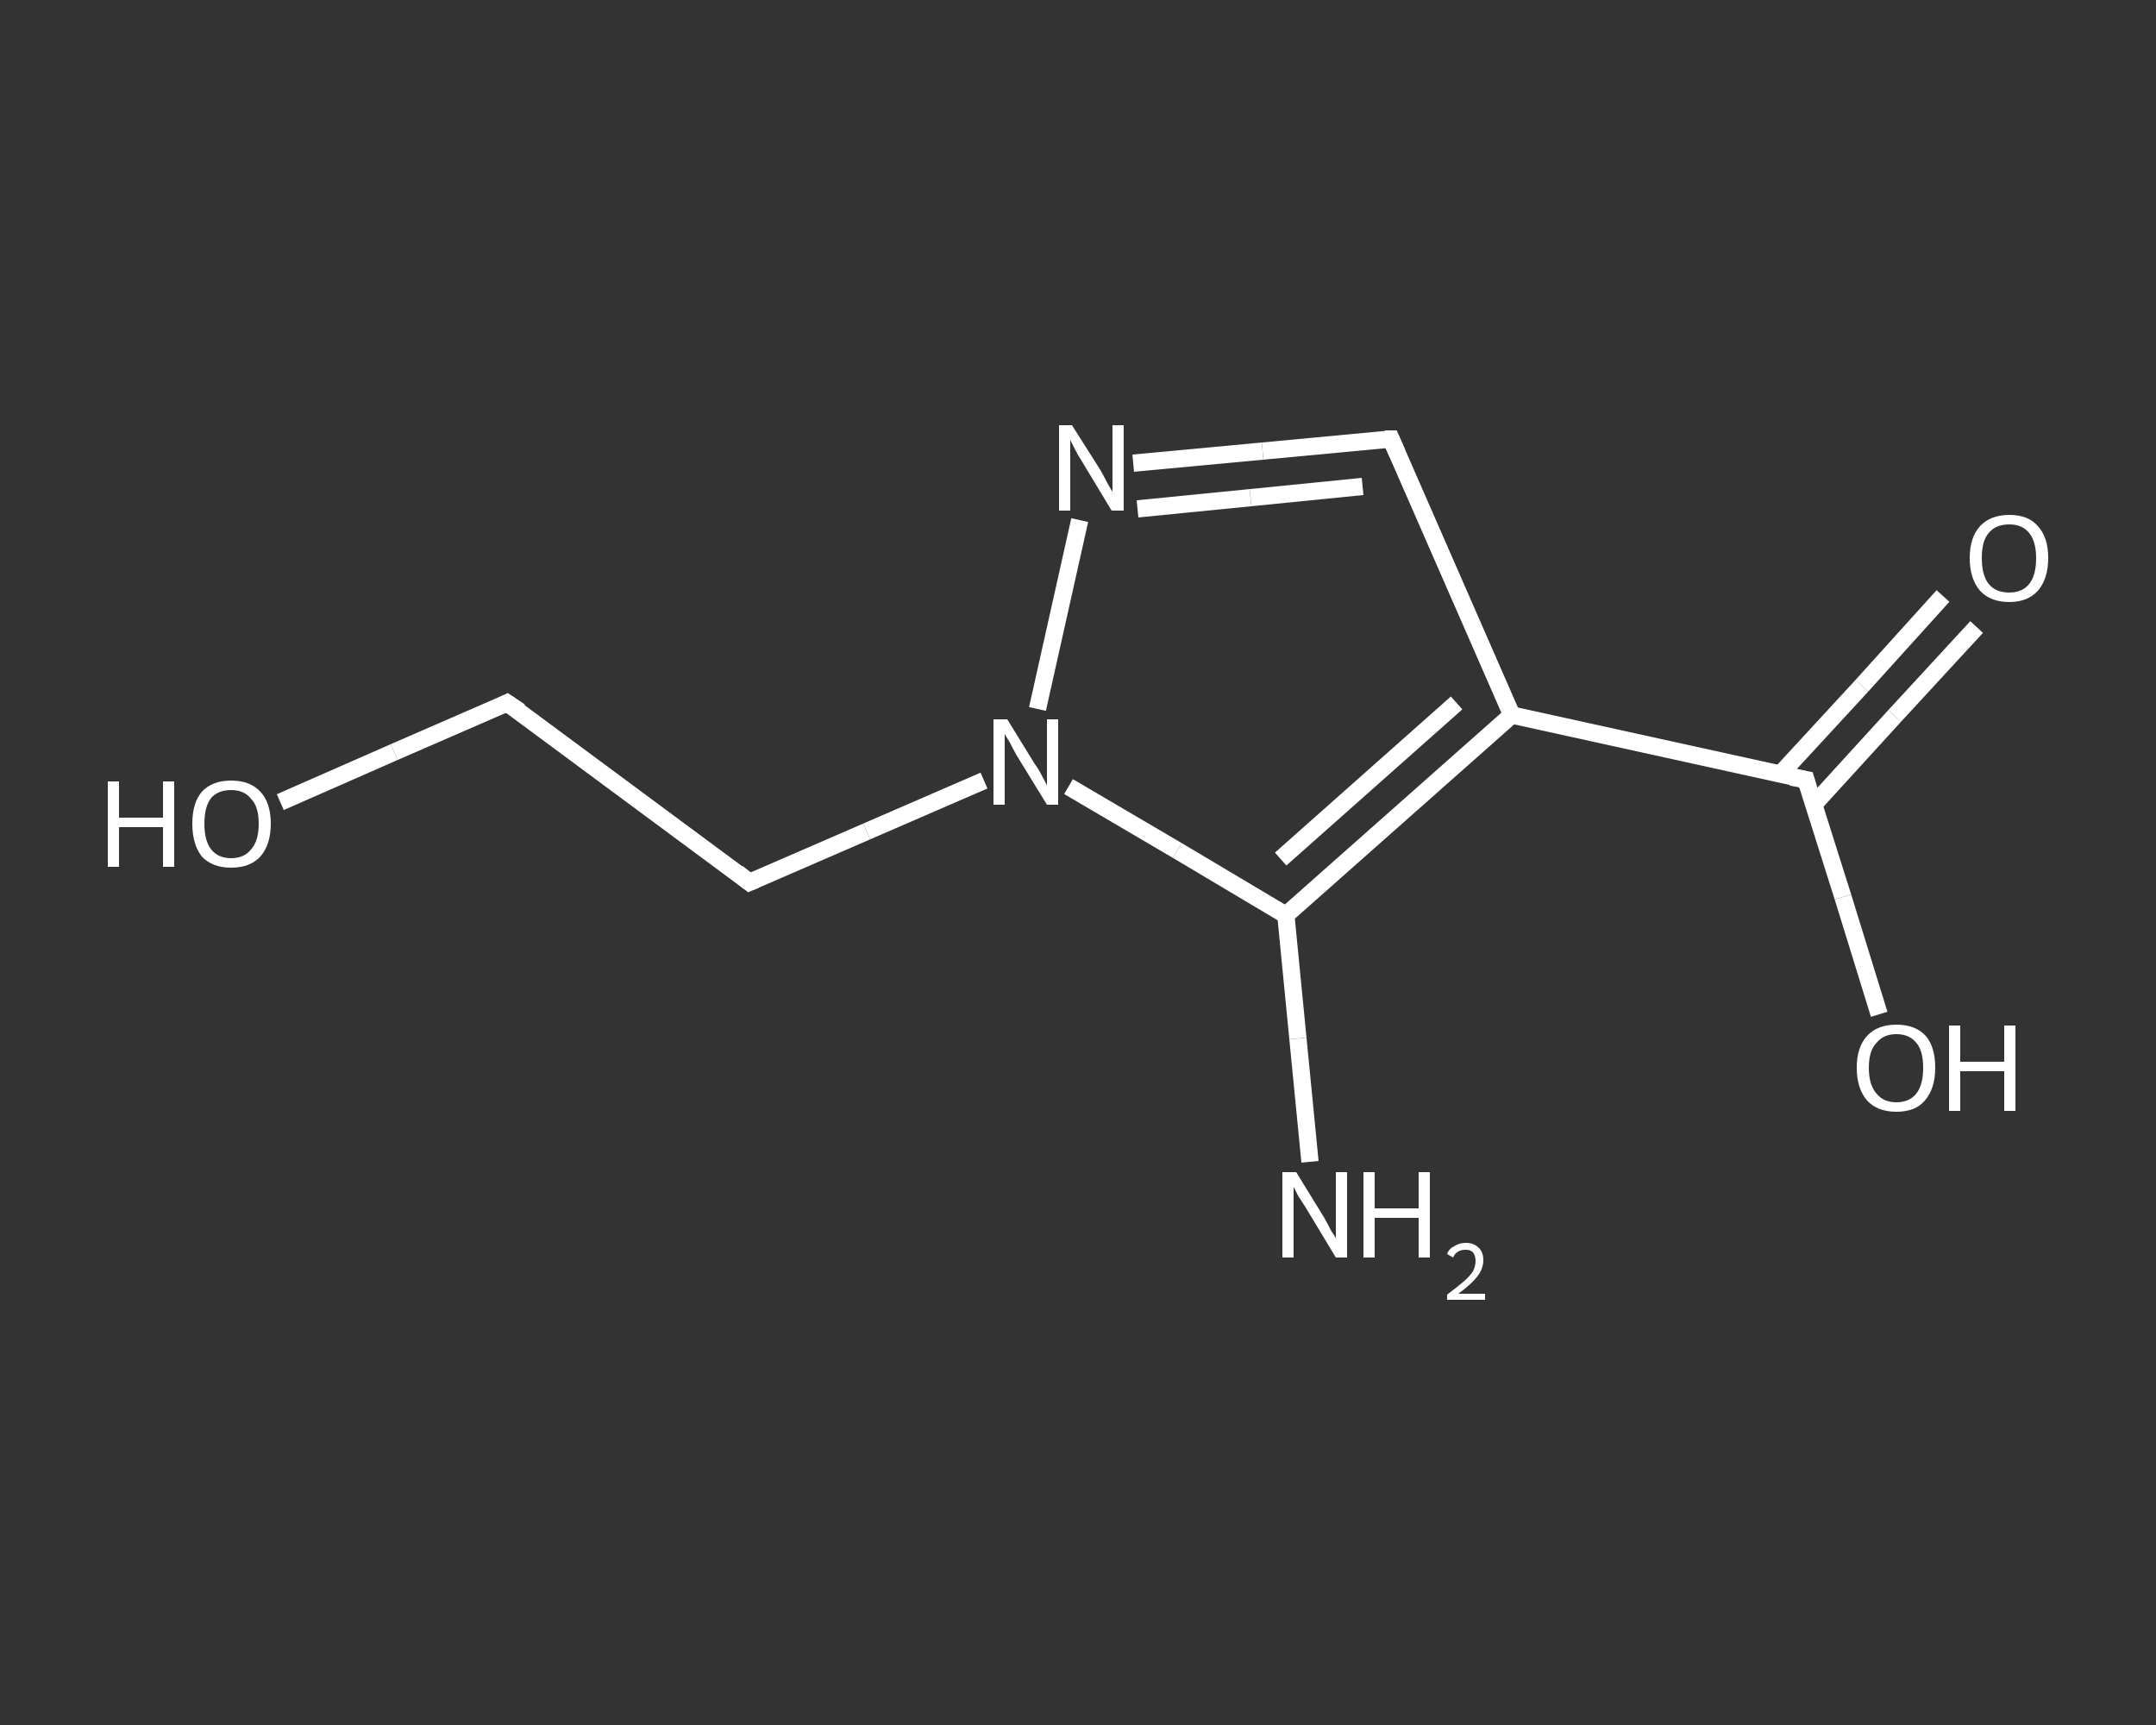 <?xml version='1.0' encoding='iso-8859-1'?>
<svg version='1.1' baseProfile='full'
              xmlns='http://www.w3.org/2000/svg'
                      xmlns:rdkit='http://www.rdkit.org/xml'
                      xmlns:xlink='http://www.w3.org/1999/xlink'
                  xml:space='preserve'
width='250px' height='200px' viewBox='0 0 250 200'>
<rect x="0" y="0" width="250" height="200" fill="#333333" stroke="none"/>
<!-- END OF HEADER -->
<rect style='opacity:1.0;fill:transparent;stroke:none' width='250.0' height='200.0' x='0.0' y='0.0'> </rect>
<path class='bond-0 atom-0 atom-1' d='M 151.9,134.7 L 150.5,120.4' style='fill:none;fill-rule:evenodd;stroke:#FFFFFF;stroke-width:2.0px;stroke-linecap:butt;stroke-linejoin:miter;stroke-opacity:1' />
<path class='bond-0 atom-0 atom-1' d='M 150.5,120.4 L 149.1,106.1' style='fill:none;fill-rule:evenodd;stroke:#FFFFFF;stroke-width:2.0px;stroke-linecap:butt;stroke-linejoin:miter;stroke-opacity:1' />
<path class='bond-1 atom-1 atom-2' d='M 149.1,106.1 L 175.3,82.9' style='fill:none;fill-rule:evenodd;stroke:#FFFFFF;stroke-width:2.0px;stroke-linecap:butt;stroke-linejoin:miter;stroke-opacity:1' />
<path class='bond-1 atom-1 atom-2' d='M 148.5,99.6 L 168.9,81.5' style='fill:none;fill-rule:evenodd;stroke:#FFFFFF;stroke-width:2.0px;stroke-linecap:butt;stroke-linejoin:miter;stroke-opacity:1' />
<path class='bond-2 atom-2 atom-3' d='M 175.3,82.9 L 209.4,90.4' style='fill:none;fill-rule:evenodd;stroke:#FFFFFF;stroke-width:2.0px;stroke-linecap:butt;stroke-linejoin:miter;stroke-opacity:1' />
<path class='bond-3 atom-3 atom-4' d='M 210.3,93.3 L 219.7,83.0' style='fill:none;fill-rule:evenodd;stroke:#FFFFFF;stroke-width:2.0px;stroke-linecap:butt;stroke-linejoin:miter;stroke-opacity:1' />
<path class='bond-3 atom-3 atom-4' d='M 219.7,83.0 L 229.2,72.7' style='fill:none;fill-rule:evenodd;stroke:#FFFFFF;stroke-width:2.0px;stroke-linecap:butt;stroke-linejoin:miter;stroke-opacity:1' />
<path class='bond-3 atom-3 atom-4' d='M 206.4,89.8 L 215.9,79.5' style='fill:none;fill-rule:evenodd;stroke:#FFFFFF;stroke-width:2.0px;stroke-linecap:butt;stroke-linejoin:miter;stroke-opacity:1' />
<path class='bond-3 atom-3 atom-4' d='M 215.9,79.5 L 225.3,69.1' style='fill:none;fill-rule:evenodd;stroke:#FFFFFF;stroke-width:2.0px;stroke-linecap:butt;stroke-linejoin:miter;stroke-opacity:1' />
<path class='bond-4 atom-3 atom-5' d='M 209.4,90.4 L 213.7,104.0' style='fill:none;fill-rule:evenodd;stroke:#FFFFFF;stroke-width:2.0px;stroke-linecap:butt;stroke-linejoin:miter;stroke-opacity:1' />
<path class='bond-4 atom-3 atom-5' d='M 213.7,104.0 L 217.9,117.6' style='fill:none;fill-rule:evenodd;stroke:#FFFFFF;stroke-width:2.0px;stroke-linecap:butt;stroke-linejoin:miter;stroke-opacity:1' />
<path class='bond-5 atom-2 atom-6' d='M 175.3,82.9 L 161.3,50.9' style='fill:none;fill-rule:evenodd;stroke:#FFFFFF;stroke-width:2.0px;stroke-linecap:butt;stroke-linejoin:miter;stroke-opacity:1' />
<path class='bond-6 atom-6 atom-7' d='M 161.3,50.9 L 146.4,52.3' style='fill:none;fill-rule:evenodd;stroke:#FFFFFF;stroke-width:2.0px;stroke-linecap:butt;stroke-linejoin:miter;stroke-opacity:1' />
<path class='bond-6 atom-6 atom-7' d='M 146.4,52.3 L 131.4,53.7' style='fill:none;fill-rule:evenodd;stroke:#FFFFFF;stroke-width:2.0px;stroke-linecap:butt;stroke-linejoin:miter;stroke-opacity:1' />
<path class='bond-6 atom-6 atom-7' d='M 158.0,56.4 L 145.0,57.7' style='fill:none;fill-rule:evenodd;stroke:#FFFFFF;stroke-width:2.0px;stroke-linecap:butt;stroke-linejoin:miter;stroke-opacity:1' />
<path class='bond-6 atom-6 atom-7' d='M 145.0,57.7 L 131.9,59.0' style='fill:none;fill-rule:evenodd;stroke:#FFFFFF;stroke-width:2.0px;stroke-linecap:butt;stroke-linejoin:miter;stroke-opacity:1' />
<path class='bond-7 atom-7 atom-8' d='M 125.2,60.3 L 120.3,82.2' style='fill:none;fill-rule:evenodd;stroke:#FFFFFF;stroke-width:2.0px;stroke-linecap:butt;stroke-linejoin:miter;stroke-opacity:1' />
<path class='bond-8 atom-8 atom-9' d='M 114.1,90.5 L 100.5,96.4' style='fill:none;fill-rule:evenodd;stroke:#FFFFFF;stroke-width:2.0px;stroke-linecap:butt;stroke-linejoin:miter;stroke-opacity:1' />
<path class='bond-8 atom-8 atom-9' d='M 100.5,96.4 L 86.9,102.3' style='fill:none;fill-rule:evenodd;stroke:#FFFFFF;stroke-width:2.0px;stroke-linecap:butt;stroke-linejoin:miter;stroke-opacity:1' />
<path class='bond-9 atom-9 atom-10' d='M 86.9,102.3 L 58.8,81.5' style='fill:none;fill-rule:evenodd;stroke:#FFFFFF;stroke-width:2.0px;stroke-linecap:butt;stroke-linejoin:miter;stroke-opacity:1' />
<path class='bond-10 atom-10 atom-11' d='M 58.8,81.5 L 45.7,87.2' style='fill:none;fill-rule:evenodd;stroke:#FFFFFF;stroke-width:2.0px;stroke-linecap:butt;stroke-linejoin:miter;stroke-opacity:1' />
<path class='bond-10 atom-10 atom-11' d='M 45.7,87.2 L 32.5,93.0' style='fill:none;fill-rule:evenodd;stroke:#FFFFFF;stroke-width:2.0px;stroke-linecap:butt;stroke-linejoin:miter;stroke-opacity:1' />
<path class='bond-11 atom-8 atom-1' d='M 123.9,91.2 L 136.5,98.6' style='fill:none;fill-rule:evenodd;stroke:#FFFFFF;stroke-width:2.0px;stroke-linecap:butt;stroke-linejoin:miter;stroke-opacity:1' />
<path class='bond-11 atom-8 atom-1' d='M 136.5,98.6 L 149.1,106.1' style='fill:none;fill-rule:evenodd;stroke:#FFFFFF;stroke-width:2.0px;stroke-linecap:butt;stroke-linejoin:miter;stroke-opacity:1' />
<path d='M 207.7,90.1 L 209.4,90.4 L 209.6,91.1' style='fill:none;stroke:#FFFFFF;stroke-width:2.0px;stroke-linecap:butt;stroke-linejoin:miter;stroke-opacity:1;' />
<path d='M 162.0,52.5 L 161.3,50.9 L 160.6,50.9' style='fill:none;stroke:#FFFFFF;stroke-width:2.0px;stroke-linecap:butt;stroke-linejoin:miter;stroke-opacity:1;' />
<path d='M 87.6,102.0 L 86.9,102.3 L 85.5,101.2' style='fill:none;stroke:#FFFFFF;stroke-width:2.0px;stroke-linecap:butt;stroke-linejoin:miter;stroke-opacity:1;' />
<path d='M 60.3,82.5 L 58.8,81.5 L 58.2,81.8' style='fill:none;stroke:#FFFFFF;stroke-width:2.0px;stroke-linecap:butt;stroke-linejoin:miter;stroke-opacity:1;' />
<path class='atom-0' d='M 150.3 135.9
L 153.5 141.1
Q 153.8 141.6, 154.3 142.6
Q 154.9 143.5, 154.9 143.6
L 154.9 135.9
L 156.2 135.9
L 156.2 145.8
L 154.9 145.8
L 151.4 140.0
Q 151.0 139.4, 150.5 138.6
Q 150.1 137.8, 150.0 137.6
L 150.0 145.8
L 148.7 145.8
L 148.7 135.9
L 150.3 135.9
' fill='#FFFFFF'/>
<path class='atom-0' d='M 158.1 135.9
L 159.4 135.9
L 159.4 140.1
L 164.5 140.1
L 164.5 135.9
L 165.8 135.9
L 165.8 145.8
L 164.5 145.8
L 164.5 141.2
L 159.4 141.2
L 159.4 145.8
L 158.1 145.8
L 158.1 135.9
' fill='#FFFFFF'/>
<path class='atom-0' d='M 167.8 145.4
Q 168.0 144.8, 168.6 144.5
Q 169.2 144.1, 170.0 144.1
Q 170.9 144.1, 171.5 144.7
Q 172.0 145.2, 172.0 146.1
Q 172.0 147.1, 171.3 148.0
Q 170.6 148.9, 169.1 150.0
L 172.2 150.0
L 172.2 150.7
L 167.8 150.7
L 167.8 150.1
Q 169.0 149.2, 169.7 148.6
Q 170.4 148.0, 170.8 147.4
Q 171.1 146.8, 171.1 146.2
Q 171.1 145.6, 170.8 145.2
Q 170.5 144.9, 170.0 144.9
Q 169.4 144.9, 169.1 145.1
Q 168.7 145.3, 168.5 145.8
L 167.8 145.4
' fill='#FFFFFF'/>
<path class='atom-4' d='M 228.4 64.7
Q 228.4 62.3, 229.6 61.0
Q 230.8 59.7, 233.0 59.7
Q 235.2 59.7, 236.3 61.0
Q 237.5 62.3, 237.5 64.7
Q 237.5 67.1, 236.3 68.5
Q 235.1 69.8, 233.0 69.8
Q 230.8 69.8, 229.6 68.5
Q 228.4 67.1, 228.4 64.7
M 233.0 68.7
Q 234.5 68.7, 235.3 67.7
Q 236.1 66.7, 236.1 64.7
Q 236.1 62.8, 235.3 61.8
Q 234.5 60.8, 233.0 60.8
Q 231.4 60.8, 230.6 61.8
Q 229.8 62.7, 229.8 64.7
Q 229.8 66.7, 230.6 67.7
Q 231.4 68.7, 233.0 68.7
' fill='#FFFFFF'/>
<path class='atom-5' d='M 215.3 123.8
Q 215.3 121.4, 216.5 120.1
Q 217.7 118.8, 219.9 118.8
Q 222.1 118.8, 223.3 120.1
Q 224.4 121.4, 224.4 123.8
Q 224.4 126.2, 223.2 127.6
Q 222.1 128.9, 219.9 128.9
Q 217.7 128.9, 216.5 127.6
Q 215.3 126.2, 215.3 123.8
M 219.9 127.8
Q 221.4 127.8, 222.2 126.8
Q 223.0 125.8, 223.0 123.8
Q 223.0 121.8, 222.2 120.9
Q 221.4 119.9, 219.9 119.9
Q 218.4 119.9, 217.6 120.9
Q 216.7 121.8, 216.7 123.8
Q 216.7 125.8, 217.6 126.8
Q 218.4 127.8, 219.9 127.8
' fill='#FFFFFF'/>
<path class='atom-5' d='M 226.0 118.9
L 227.3 118.9
L 227.3 123.1
L 232.4 123.1
L 232.4 118.9
L 233.7 118.9
L 233.7 128.8
L 232.4 128.8
L 232.4 124.2
L 227.3 124.2
L 227.3 128.8
L 226.0 128.8
L 226.0 118.9
' fill='#FFFFFF'/>
<path class='atom-7' d='M 124.3 49.3
L 127.6 54.5
Q 127.9 55.0, 128.4 56.0
Q 128.9 56.9, 129.0 57.0
L 129.0 49.3
L 130.3 49.3
L 130.3 59.2
L 128.9 59.2
L 125.4 53.4
Q 125.0 52.8, 124.6 52.0
Q 124.2 51.2, 124.1 51.0
L 124.1 59.2
L 122.8 59.2
L 122.8 49.3
L 124.3 49.3
' fill='#FFFFFF'/>
<path class='atom-8' d='M 116.8 83.4
L 120.0 88.6
Q 120.4 89.1, 120.9 90.1
Q 121.4 91.0, 121.4 91.1
L 121.4 83.4
L 122.7 83.4
L 122.7 93.3
L 121.4 93.3
L 117.9 87.6
Q 117.5 86.9, 117.1 86.1
Q 116.6 85.3, 116.5 85.1
L 116.5 93.3
L 115.2 93.3
L 115.2 83.4
L 116.8 83.4
' fill='#FFFFFF'/>
<path class='atom-11' d='M 12.5 90.6
L 13.8 90.6
L 13.8 94.8
L 18.9 94.8
L 18.9 90.6
L 20.2 90.6
L 20.2 100.5
L 18.9 100.5
L 18.9 95.9
L 13.8 95.9
L 13.8 100.5
L 12.5 100.5
L 12.5 90.6
' fill='#FFFFFF'/>
<path class='atom-11' d='M 22.3 95.5
Q 22.3 93.1, 23.4 91.8
Q 24.6 90.5, 26.8 90.5
Q 29.0 90.5, 30.2 91.8
Q 31.4 93.1, 31.4 95.5
Q 31.4 97.9, 30.2 99.3
Q 29.0 100.6, 26.8 100.6
Q 24.6 100.6, 23.4 99.3
Q 22.3 97.9, 22.3 95.5
M 26.8 99.5
Q 28.3 99.5, 29.1 98.5
Q 30.0 97.5, 30.0 95.5
Q 30.0 93.5, 29.1 92.6
Q 28.3 91.6, 26.8 91.6
Q 25.3 91.6, 24.5 92.5
Q 23.7 93.5, 23.7 95.5
Q 23.7 97.5, 24.5 98.5
Q 25.3 99.5, 26.8 99.5
' fill='#FFFFFF'/>
</svg>

